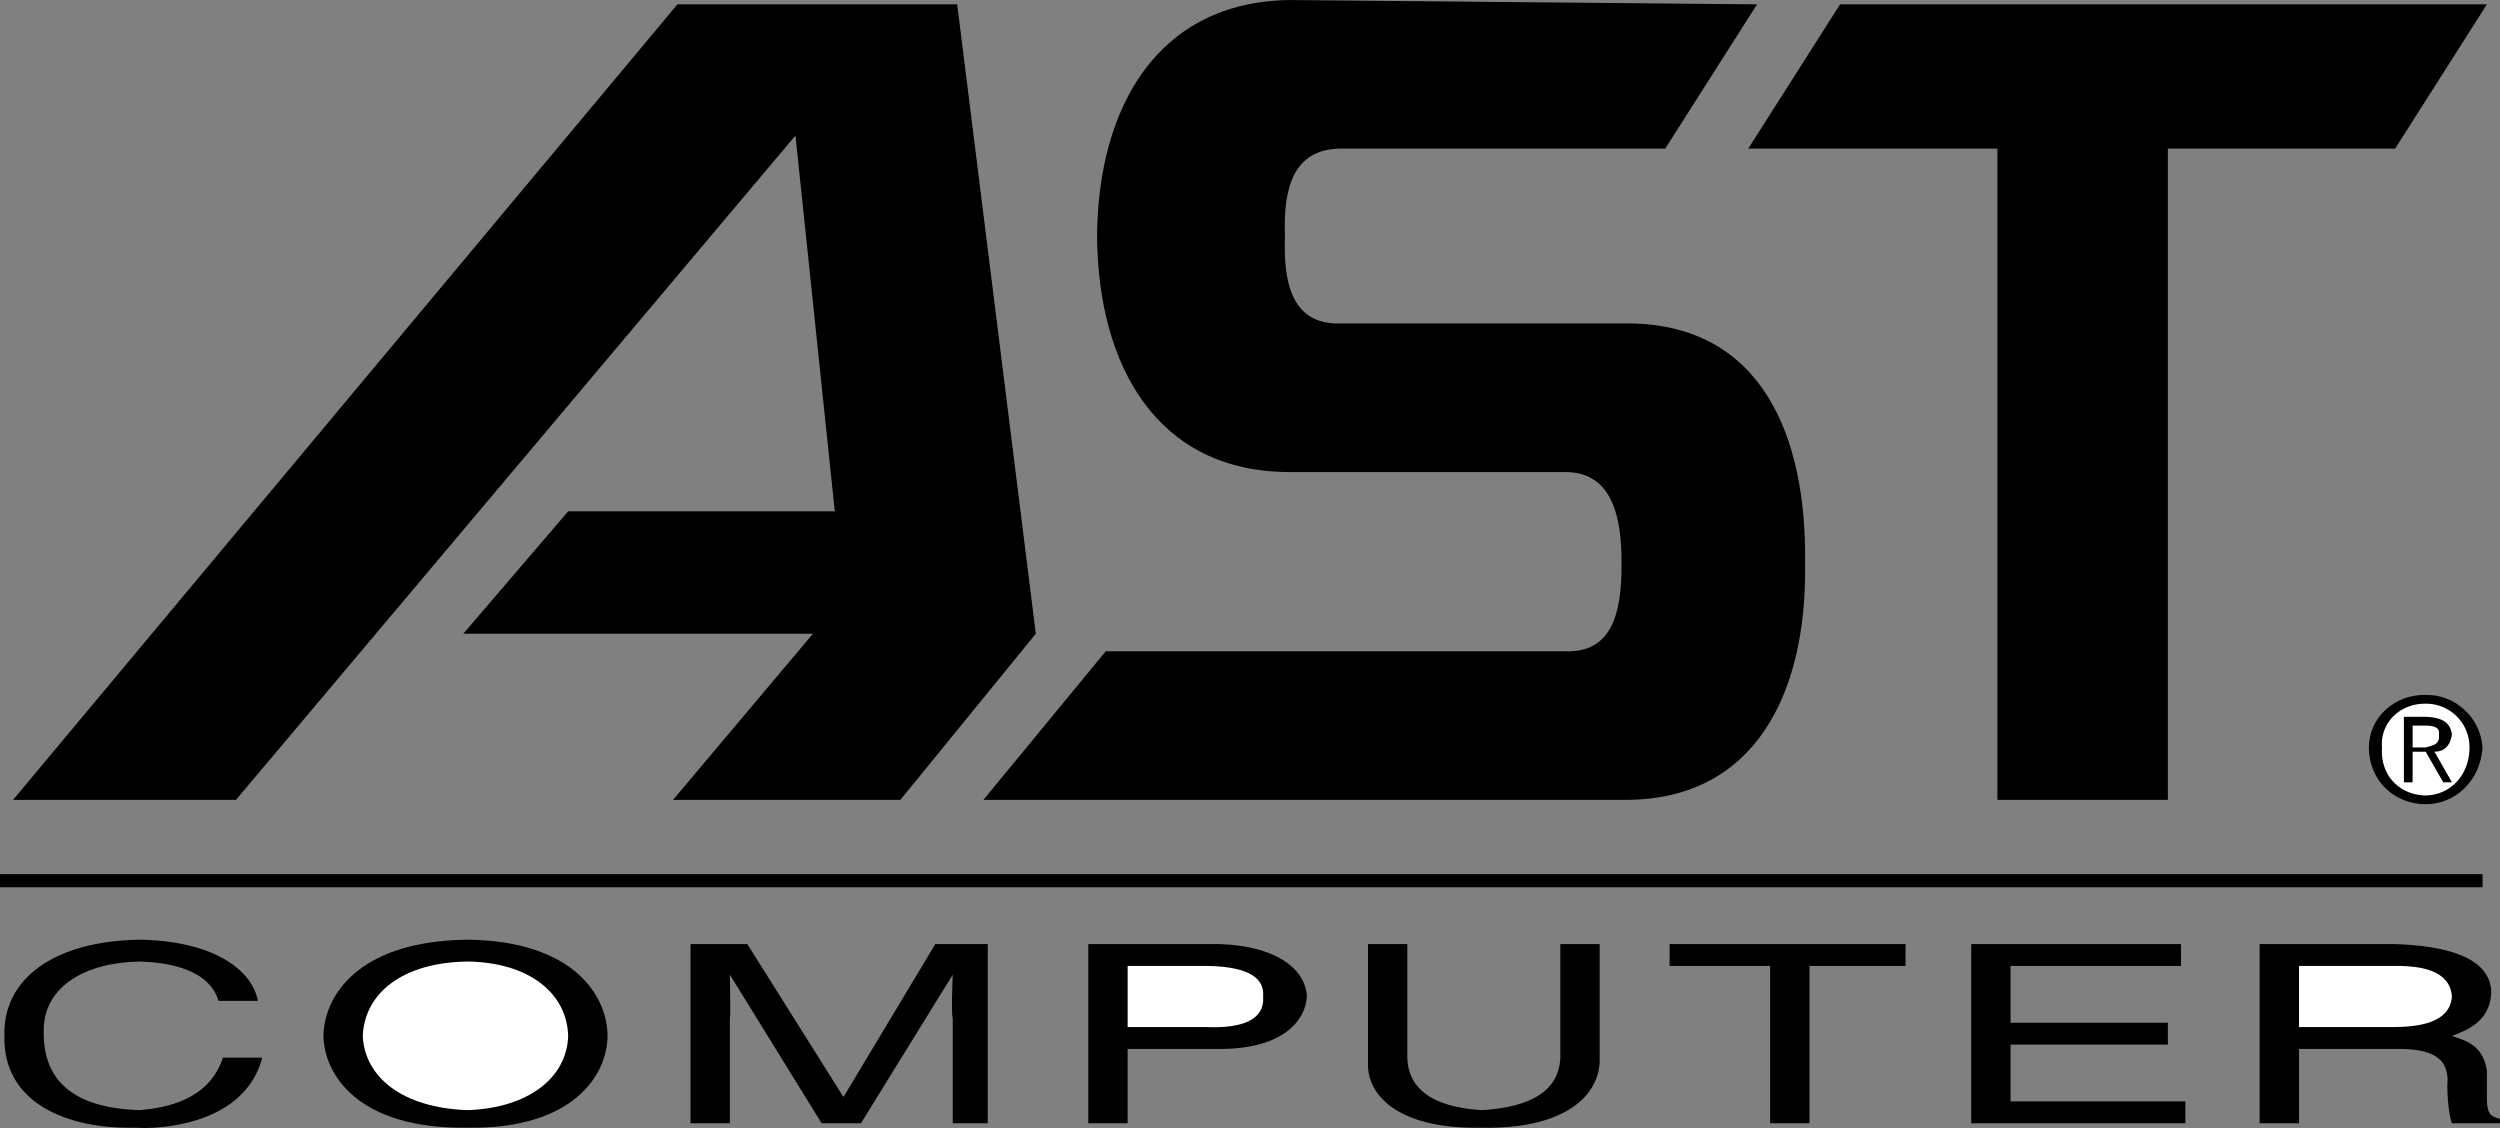 <svg xmlns="http://www.w3.org/2000/svg" width="2500" height="1128" viewBox="0 0 68.639 30.969"><rect x="0" y="0" width="68.639" height="30.969" fill="#808080" stroke="none"/><path d="M6 27.479c-.271-.899-1.438-1.057-2.16-1.08-1.489.023-2.656.68-2.64 1.92-.016 1.211.651 2.101 2.64 2.16.689-.06 1.9-.265 2.28-1.44H7.2c-.491 1.888-2.937 1.97-3.479 1.921-1.869.049-3.647-.676-3.6-2.52-.047-1.56 1.353-2.606 3.72-2.641 2.012.034 3.079.821 3.239 1.68H6zM12.84 30.96c-3.03.049-3.941-1.477-3.96-2.52.019-1.08.93-2.606 3.96-2.641 2.927.034 3.839 1.561 3.84 2.641-.001 1.043-.913 2.569-3.84 2.52z"/><path d="M12.84 26.399c-1.785.023-2.829.865-2.88 2.041.051 1.138 1.095 1.979 2.88 2.039 1.682-.06 2.727-.901 2.759-2.039-.032-1.175-1.077-2.017-2.759-2.041z" fill="#fff"/><path d="M22.559 30.84l-2.52-4.08c.002.45.023 1.073 0 1.2v2.88h-1.08v-4.92h1.559l2.64 4.199h-.12.12l2.521-4.199h1.44v4.92h-.961v-2.88c-.039-.127-.017-.75 0-1.2l-2.52 4.08h-1.079zM30.96 30.84h-1.08v-4.92h3.599c1.472.044 2.363.633 2.402 1.44-.039.672-.674 1.444-2.402 1.439H30.96v2.041z"/><path d="M30.96 28.199h2.16c.954.038 1.609-.182 1.56-.839.049-.629-.64-.827-1.56-.841h-2.16v1.68z" fill="#fff"/><path d="M43.92 25.92v3.239c-.049 1.001-1.07 1.85-3.24 1.801-2.166.049-3.088-.8-3.121-1.68v-3.36h1.08v3.119c.031 1.087 1.088 1.381 2.041 1.44 1.002-.06 2.115-.34 2.16-1.44V25.92h1.08zM45.84 25.92h6.478v.6H49.68v4.32H48.6v-4.32h-2.76v-.6zM60 30.84h-5.879v-4.92h5.76v.6h-4.68v1.559h4.319v.601h-4.319v1.56H60v.6zM63.121 30.84h-1.082v-4.92h3.721c1.305.044 2.615.324 2.639 1.32-.023.771-.623 1.038-1.08 1.2.402.139.857.262.961.959v.841c.02.31.074.413.359.479v.12h-1.32c-.109-.263-.143-1.009-.117-1.2-.025-.397-.158-.869-1.441-.84h-2.639v2.041h-.001z"/><path d="M63.121 28.199h2.518c.793.003 1.625-.12 1.68-.839-.055-.767-.953-.827-1.438-.841h-2.76v1.68z" fill="#fff"/><path d="M0 24.36h68.16V24H0v.36zM50.52.119h17.759l-2.519 3.96h-6.24V21.96h-4.68V4.079H48l2.52-3.96zM18.599.119h7.681l2.159 17.28-3.719 4.561h-6.241l3.84-4.561H12.72l2.879-3.36h7.321L21.84 3.72 6.479 21.96H.359L18.599.119z"/><path d="M44.76 8.88c3.588.047 4.854 3.061 4.799 6.601.055 3.587-1.398 6.477-4.92 6.479H27l3.359-4.08h12.602c1.291.055 1.566-1.033 1.559-2.399.008-1.318-.268-2.531-1.559-2.521h-7.562c-3.614-.003-5.254-2.892-5.278-6.48.024-3.539 1.664-6.428 5.278-6.48L48.24.119l-2.52 3.96h-8.88c-1.334-.005-1.611 1.083-1.561 2.401-.051 1.367.227 2.455 1.561 2.4h7.92zM65.039 20.521c.002-.823.707-1.463 1.561-1.441.801-.021 1.506.618 1.559 1.441-.053.921-.758 1.56-1.559 1.559-.854 0-1.559-.639-1.561-1.559z"/><path d="M66.6 21.84c.662-.012 1.201-.547 1.201-1.319A1.19 1.19 0 0 0 66.6 19.32c-.715-.01-1.254.529-1.201 1.201-.053.772.486 1.307 1.201 1.319z" fill="#fff"/><path d="M66.24 21.479H66v-1.8h.6c.469.018.674.169.719.479-.045.346-.24.482-.479.48l.479.84h-.239l-.48-.84h-.36v.841z"/><path d="M66.6 20.521c.197-.06.398-.075.361-.361.037-.198-.16-.238-.361-.239h-.36v.601h.36v-.001z" fill="#fff"/></svg>